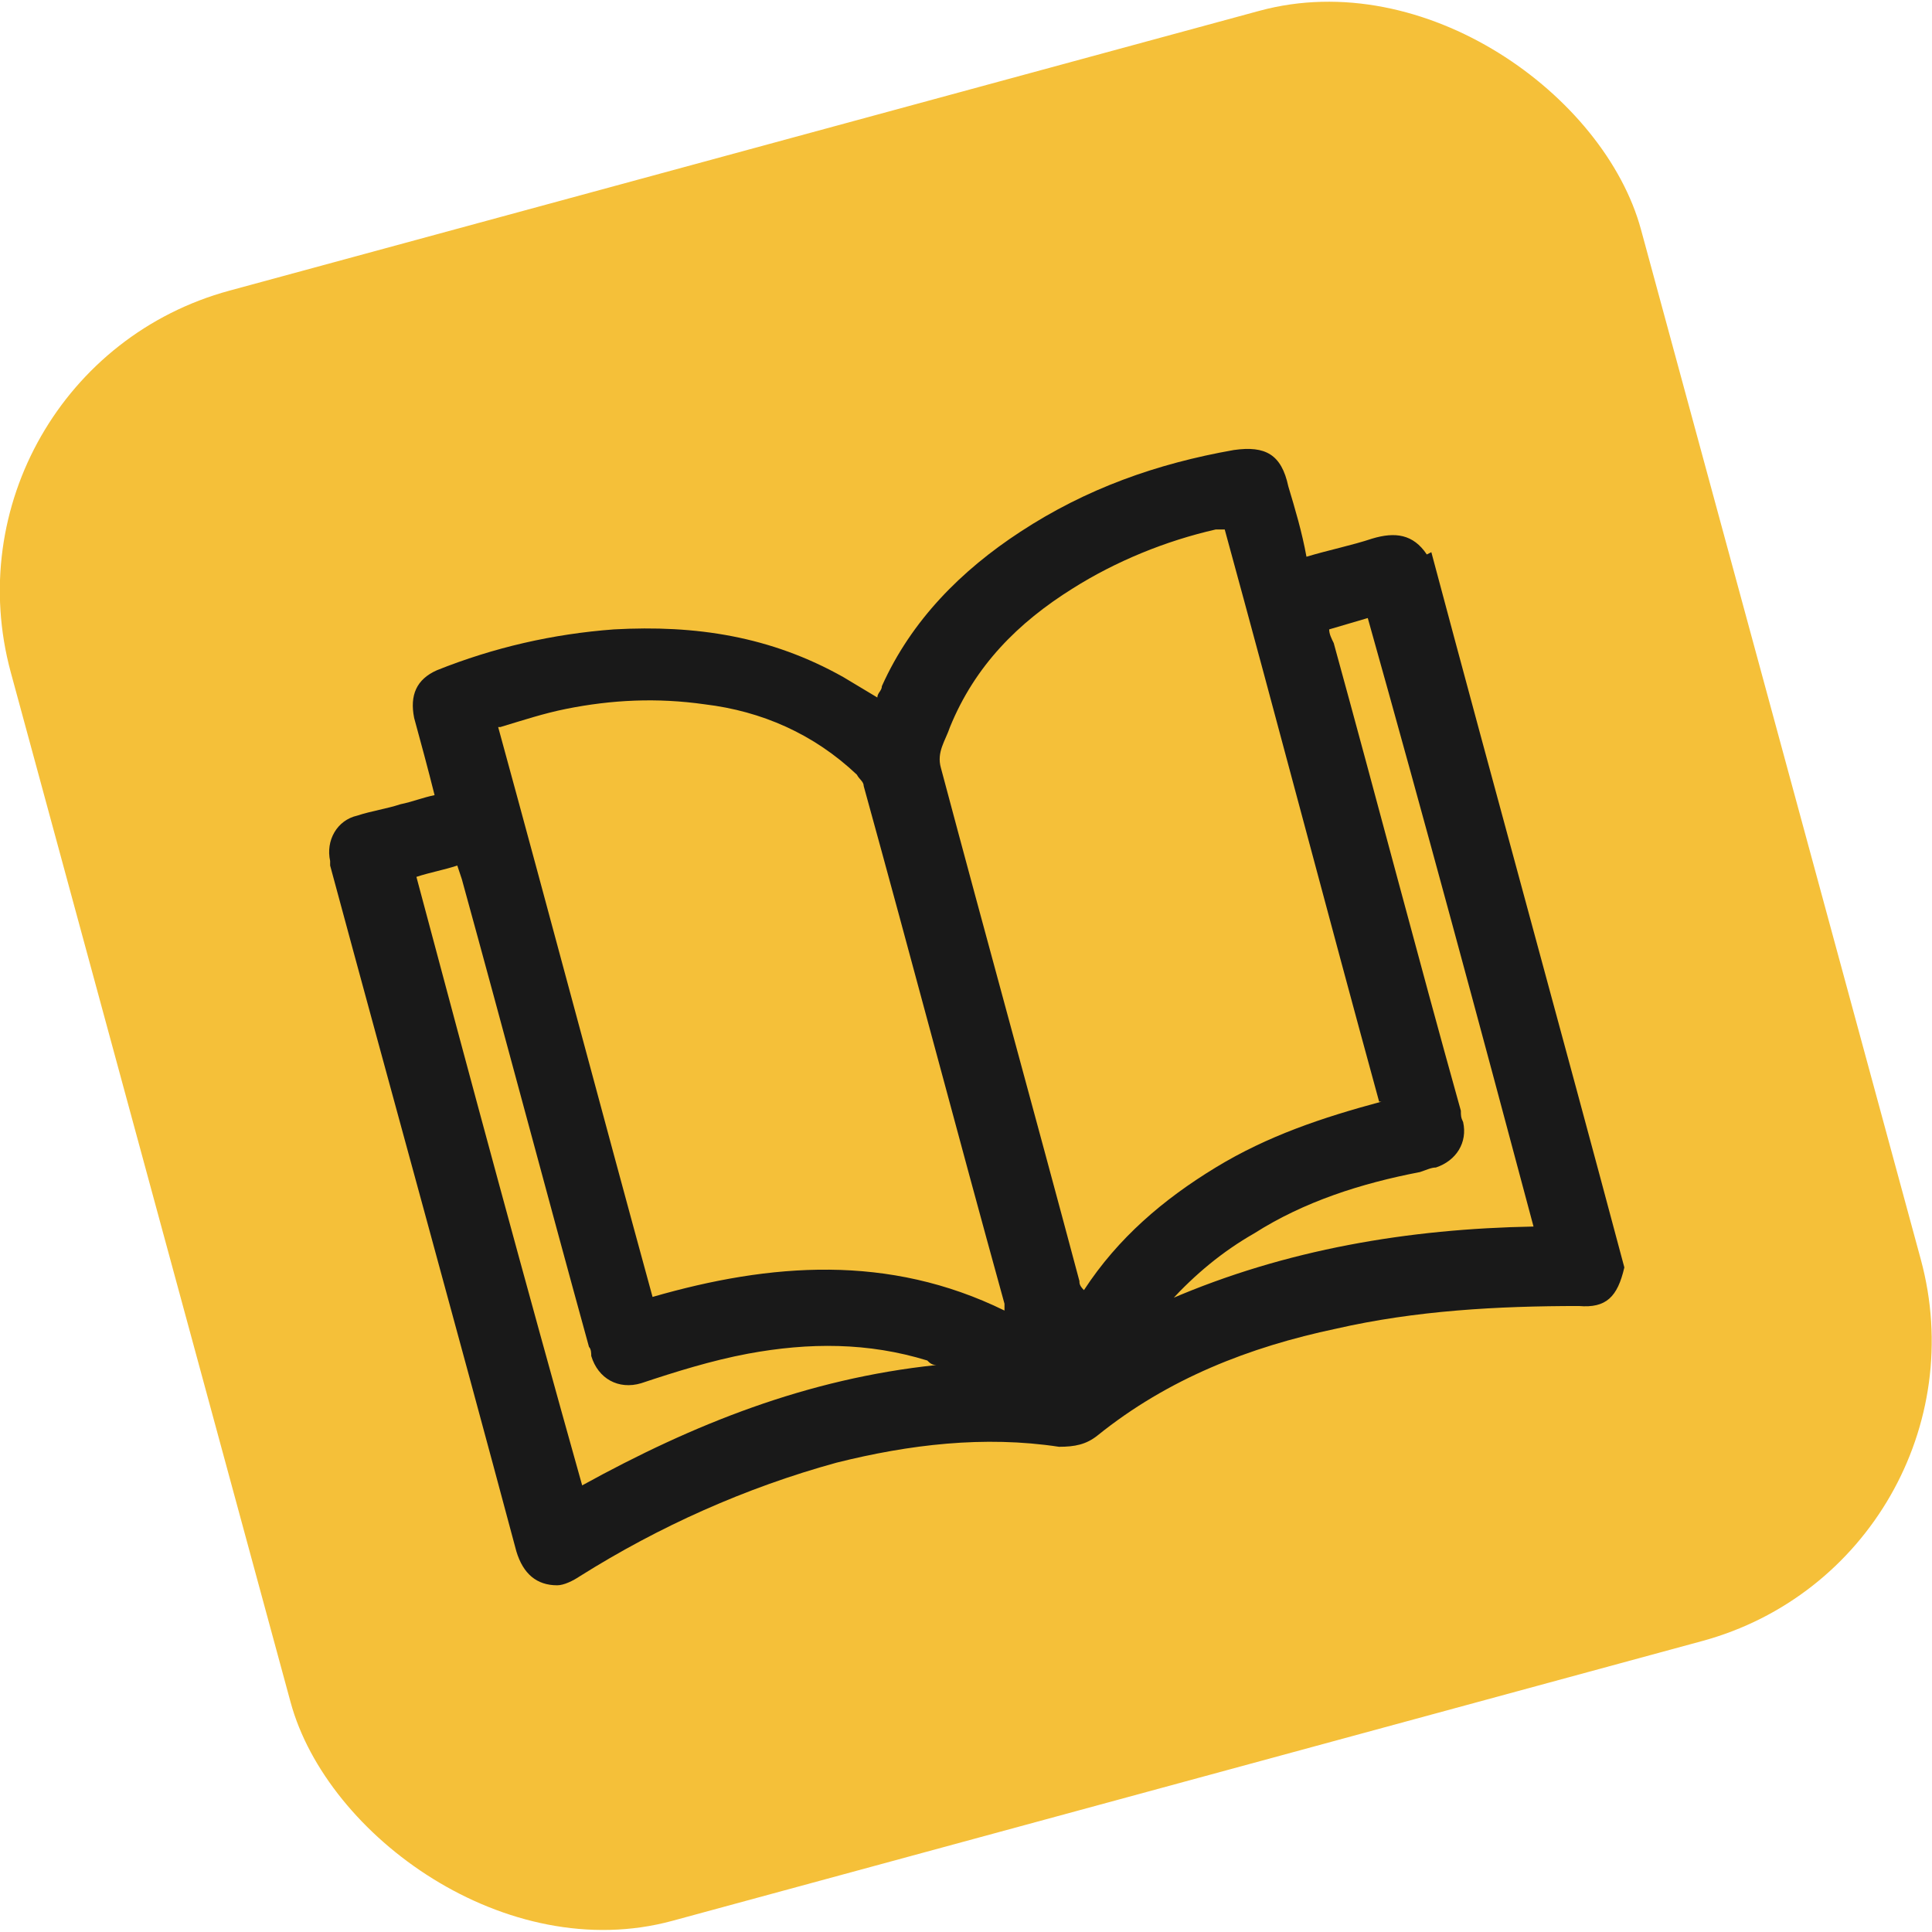 <?xml version="1.0" encoding="UTF-8"?>
<svg id="Layer_2" data-name="Layer 2" xmlns="http://www.w3.org/2000/svg" viewBox="0 0 85.09 85.09">
  <defs>
    <style>
      .cls-1 {
        fill: #f5c039;
      }

      .cls-1, .cls-2 {
        stroke-width: 0px;
      }

      .cls-2 {
        fill: #191919;
      }
    </style>
  </defs>
  <g id="Layer_1-2" data-name="Layer 1">
    <g>
      <rect class="cls-1" x="5.34" y="5.34" width="74.4" height="74.4" rx="13.7" ry="13.7" transform="translate(-9.67 12.64) rotate(-15.2)"/>
      <path class="cls-2" d="M63.04,24.32c2.8,10.5,5.7,21,8.5,31.5-.3,1.3-.8,1.8-2,1.7-3.6,0-7.2.2-10.7,1-3.8.8-7.4,2.2-10.5,4.7-.5.4-1,.5-1.7.5-3.3-.5-6.6-.1-9.8.7-4,1.1-7.8,2.8-11.3,5-.3.2-.7.4-1,.4-.9,0-1.5-.5-1.8-1.5-2.7-10.1-5.5-20.2-8.2-30.2v-.2c-.2-.9.3-1.8,1.2-2,.6-.2,1.3-.3,1.9-.5.5-.1,1-.3,1.5-.4-.3-1.2-.6-2.3-.9-3.4-.2-1,.1-1.7,1-2.1,2.5-1,5.1-1.6,7.8-1.8,3.6-.2,6.9.3,10.1,2.1.5.3,1,.6,1.5.9,0-.2.2-.3.2-.5,1.3-2.9,3.5-5.1,6.1-6.8,2.9-1.9,6-3,9.4-3.6,1.4-.2,2.1.2,2.4,1.6.3,1,.6,2,.8,3.1,1-.3,2-.5,2.9-.8,1-.3,1.8-.2,2.4.7h0l.2-.1ZM21.94,32.02c2.3,8.4,4.5,16.7,6.8,25.1,5.2-1.5,10.4-1.9,15.5.6v-.3c-2.1-7.6-4.1-15.2-6.2-22.8,0-.2-.2-.3-.3-.5-1.9-1.8-4.2-2.8-6.7-3.1-2.1-.3-4.1-.2-6.1.2-1,.2-1.9.5-2.9.8h-.1ZM60.74,48.52c-2.3-8.4-4.5-16.8-6.8-25.2h-.4c-2.2.5-4.4,1.4-6.3,2.6-2.4,1.5-4.3,3.4-5.4,6.1-.2.6-.6,1.1-.4,1.8,2,7.5,4.1,15.1,6.1,22.6,0,.1,0,.2.2.4,1.5-2.3,3.5-4,5.8-5.4s4.7-2.2,7.3-2.9h-.1ZM51.54,57.22c5.1-2.2,10.5-3.1,16-3.2-2.4-9-4.8-17.9-7.3-26.8l-1.7.5c0,.2.1.4.2.6,1.9,6.9,3.7,13.8,5.6,20.6,0,.2,0,.3.1.5.2.9-.3,1.7-1.2,2-.2,0-.4.1-.7.2-2.6.5-5.1,1.3-7.3,2.7-1.4.8-2.6,1.8-3.7,3h0v-.1ZM41.24,60.12c-.2,0-.3-.1-.4-.2-2.6-.8-5.2-.8-7.9-.3-1.6.3-3.2.8-4.7,1.3-1,.3-1.9-.2-2.2-1.2,0-.1,0-.3-.1-.4-1.9-6.9-3.7-13.7-5.6-20.6l-.2-.6c-.6.2-1.2.3-1.8.5,2.4,9,4.8,17.9,7.3,26.8,4.9-2.7,9.9-4.7,15.6-5.3h0Z"/>
    </g>
  </g>
</svg>